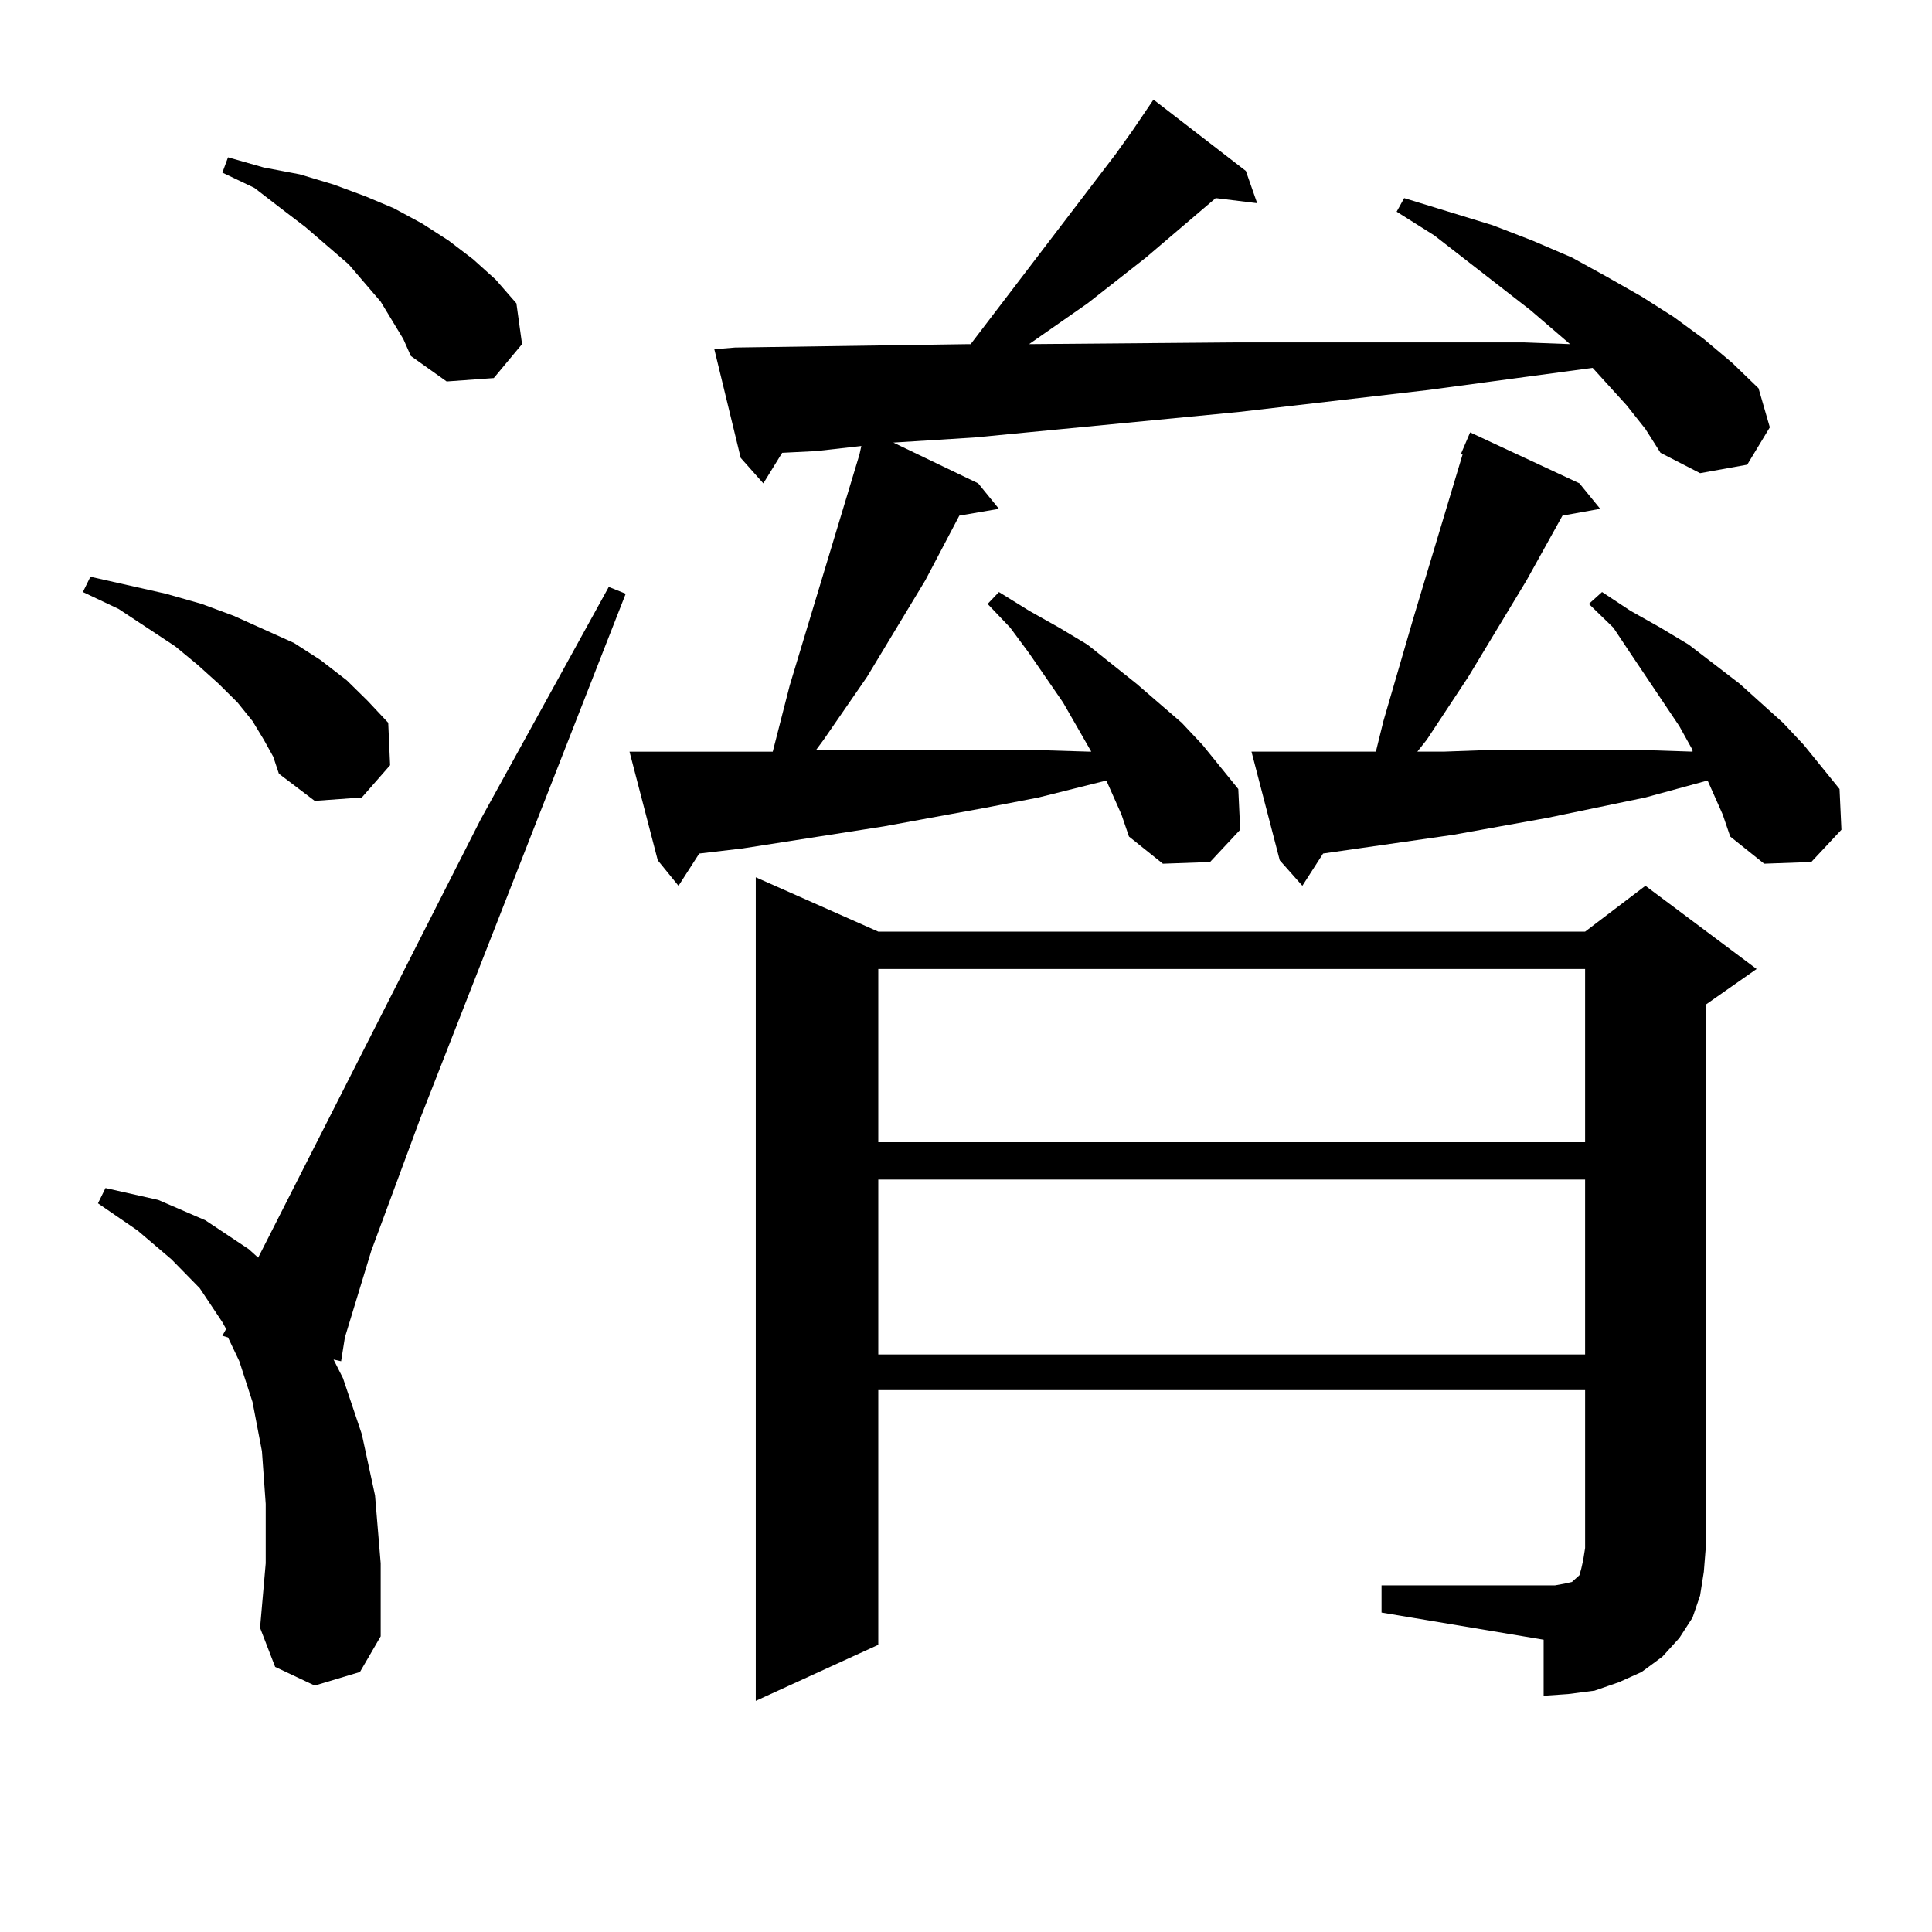 <?xml version="1.0" encoding="utf-8"?>
<!-- Generator: Adobe Illustrator 16.0.0, SVG Export Plug-In . SVG Version: 6.00 Build 0)  -->
<!DOCTYPE svg PUBLIC "-//W3C//DTD SVG 1.1//EN" "http://www.w3.org/Graphics/SVG/1.1/DTD/svg11.dtd">
<svg version="1.1" id="图层_1" xmlns="http://www.w3.org/2000/svg" xmlns:xlink="http://www.w3.org/1999/xlink" x="0px" y="0px"
	 width="1000px" height="1000px" viewBox="0 0 1000 1000" enable-background="new 0 0 1000 1000" xml:space="preserve">
<path d="M136.558,382.894l-5.854-9.668l-7.805-9.668l-9.756-9.668l-10.731-9.668l-11.707-9.668l-29.268-19.336l-18.536-8.789
	l3.902-7.91l39.023,8.789l18.536,5.273l16.585,6.152l31.219,14.063l13.658,8.789l13.658,10.547l10.731,10.547l10.731,11.426
	l0.976,21.973l-14.634,16.699l-24.39,1.758l-18.536-14.063l-2.927-8.789L136.558,382.894z M162.899,872.445l-20.487-9.668
	l-7.805-20.215l2.927-33.398v-30.762l-1.951-27.246l-4.878-25.488l-6.829-21.094l-5.854-12.305l-2.927-0.879l1.951-3.516
	l-1.951-3.516l-11.707-17.578L88.754,651.84l-17.561-14.941l-20.487-14.063l3.902-7.91l27.316,6.152l24.39,10.547l22.438,14.941
	l4.878,4.395L248.75,424.203l66.34-120.41l8.78,3.516L217.532,578.89l-25.365,68.555l-13.658,44.824l-1.951,12.305l-3.902-0.879
	l4.878,9.668l9.756,29.004l6.829,31.641l2.927,35.156v37.793l-10.731,18.457L162.899,872.445z M202.898,165.804l-5.854-9.668
	l-16.585-19.336l-22.438-19.336l-12.683-9.668L131.68,97.25l-16.585-7.91l2.927-7.91l18.536,5.273l18.536,3.516l17.561,5.273
	l16.585,6.152l14.634,6.152l14.634,7.91l13.658,8.789l12.682,9.668l11.707,10.547l10.731,12.305l2.927,21.094l-14.634,17.578
	l-24.389,1.758l-18.536-13.184l-3.902-8.789L202.898,165.804z M841.906,209.75l-17.561-19.336L739.47,201.84l-98.534,11.426
	l-136.582,13.184l-41.95,2.637l43.901,21.094l10.731,13.184l-20.487,3.516l-17.561,33.398l-30.243,50.098l-22.438,32.52
	l-3.902,5.273h5.854h25.365h26.341h54.633l29.268,0.879h0.976l-14.634-25.488l-17.561-25.488l-9.756-13.184l-11.707-12.305
	l5.854-6.152l15.609,9.668l15.609,8.789l14.634,8.789l25.365,20.215l23.414,20.215l10.731,11.426l18.536,22.852l0.976,21.094
	l-15.609,16.699l-24.39,0.879l-17.561-14.063l-3.902-11.426l-7.805-17.578l-35.121,8.789l-27.316,5.273l-52.682,9.668
	l-73.169,11.426l-22.438,2.637l-10.731,16.699l-10.731-13.184l-14.634-56.25h9.756h64.389l8.78-34.277l36.097-119.531l0.976-4.395
	l-23.414,2.637l-17.561,0.879l-9.756,15.82l-11.707-13.184l-13.658-56.25l10.731-0.879l120.973-1.758h0.976l75.12-98.438
	l8.78-12.305l10.731-15.82l47.804,36.914l5.854,16.699l-21.463-2.637l-36.097,30.762l-30.243,23.73l-30.243,21.094l105.363-0.879
	h99.51h51.706l23.414,0.879l-20.487-17.578l-49.755-38.672l-19.512-12.305l3.902-7.031l45.853,14.063l20.487,7.91l20.487,8.789
	l17.561,9.668l18.536,10.547l16.585,10.547l15.609,11.426l14.634,12.305l13.658,13.184l5.854,20.215l-11.707,19.336l-24.39,4.395
	l-20.487-10.547l-7.805-12.305L841.906,209.75z M715.08,820.59h89.754l4.878-0.879l3.902-0.879l0.976-0.879l0.976-0.879l0.976-0.879
	l0.976-0.879l0.976-3.516l0.976-4.395l0.976-6.152v-81.738H454.599v131.836l-63.413,29.004v-426.27l63.413,28.125h365.845
	l31.219-23.73l57.56,43.066l-26.341,18.457v281.25l-0.976,12.305l-1.951,12.305l-3.902,11.426l-6.829,10.547l-8.78,9.668
	l-10.731,7.91l-11.707,5.273l-12.683,4.395l-13.658,1.758l-12.683,0.879v-29.004l-83.9-14.063V820.59z M454.599,501.547v89.648
	h365.845v-89.648H454.599z M454.599,610.531v90.527h365.845v-90.527H454.599z M891.661,421.566l-7.805-17.578l-32.194,8.789
	l-50.73,10.547l-48.779,8.789l-67.315,9.668l-10.731,16.699l-11.707-13.184l-14.634-56.25h10.731h53.657l3.902-15.82l15.609-53.613
	l25.365-84.375h-0.976l4.878-11.426l56.584,26.367l10.731,13.184l-19.512,3.516L790.2,300.277l-30.243,50.098l-21.463,32.52
	l-4.878,6.152h13.658l24.39-0.879h77.071l27.316,0.879v-0.879l-6.829-12.305l-25.365-37.793l-8.78-13.184l-12.683-12.305
	l6.829-6.152l14.634,9.668l15.609,8.789l14.634,8.789l26.341,20.215l22.438,20.215l10.731,11.426l18.536,22.852l0.976,21.094
	l-15.609,16.699l-24.39,0.879l-17.561-14.063L891.661,421.566z"/>
</svg>
